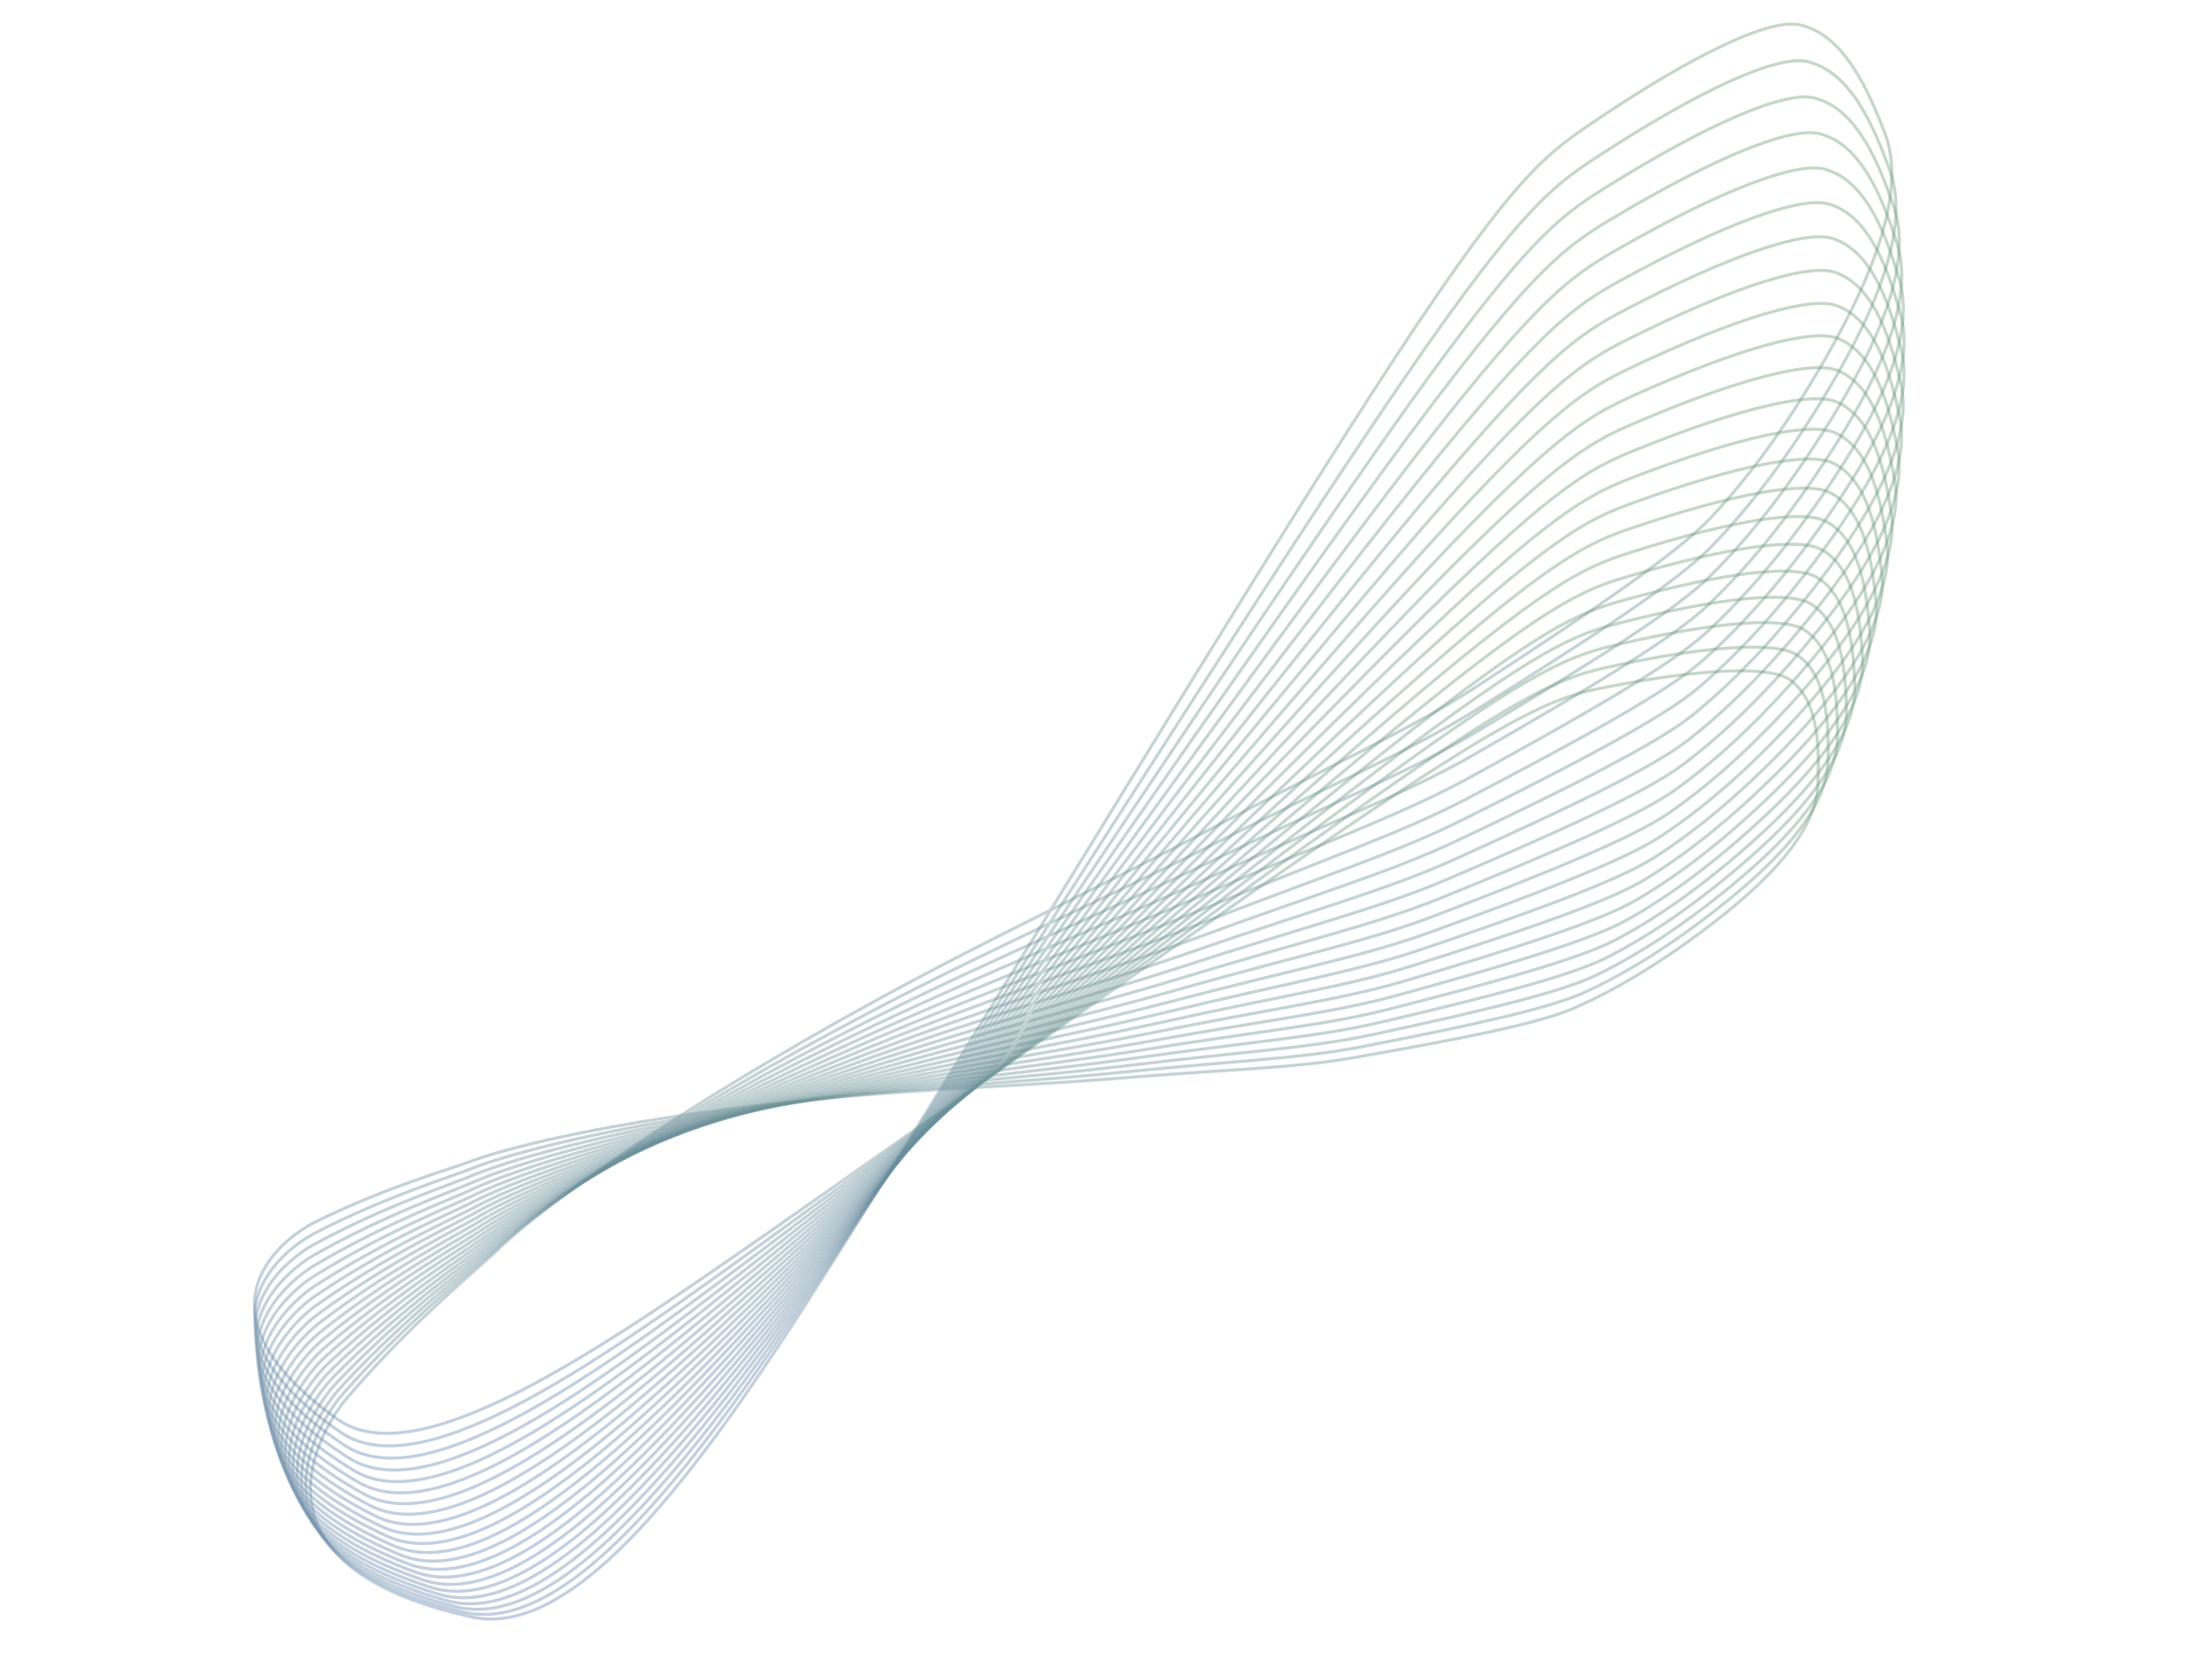 <?xml version="1.0" encoding="UTF-8"?> <svg xmlns="http://www.w3.org/2000/svg" width="721" height="546" viewBox="0 0 721 546" fill="none"><path d="M102.424 398.471C94.868 402.24 58.57 425.786 109.979 462.556C136.331 481.405 196.994 438.852 249.459 402.441C301.924 366.03 392.879 300.605 445.32 265.306C497.761 230.007 508.931 226.816 523.462 223.975C555.365 217.738 576.821 217.072 583.253 221.473C593.055 228.179 592.972 244.417 592.573 255.684C591.937 273.654 570.487 291.95 553.551 304.474C542.774 312.443 528.587 321.809 512.896 328.651C501.421 333.655 475.518 338.733 440.896 344.778C420.834 348.28 400.495 348.428 361.993 351.644C337.088 353.724 301.15 354.86 267.894 358.075C204.903 364.166 167.522 373.404 154.248 378.227C148.155 380.657 125.72 386.848 102.424 398.471Z" stroke="url(#paint0_linear_57_14679)" stroke-opacity="0.4" stroke-linecap="round"></path><path d="M112.896 455.911C105.952 464.104 75.316 509.82 153.842 527.045C194.095 535.876 243.691 455.729 286.78 386.871C329.869 318.013 403.418 195.949 447.036 128.404C490.655 60.858 502.114 51.53 517.678 40.927C551.85 17.648 576.6 6.118 586.324 8.04C601.144 10.969 609.184 29.993 614.363 43.364C622.625 64.692 606.717 96.83 593.193 119.958C584.588 134.674 572.696 152.733 557.78 168.595C546.872 180.196 519.134 199.113 481.688 223.528C459.99 237.676 436.286 248.041 392.885 271.095C364.812 286.006 323.367 305.343 286.1 325.767C215.511 364.453 176.439 393.985 163.338 406.275C157.433 412.169 134.307 430.65 112.896 455.911Z" stroke="url(#paint1_linear_57_14679)" stroke-opacity="0.4" stroke-linecap="round"></path><path d="M102.239 402.138C94.66 406.103 58.359 430.658 111.141 466.893C138.198 485.468 198.804 441.187 251.227 403.287C303.651 365.386 394.489 297.35 446.91 260.577C499.33 223.803 510.581 220.353 525.241 217.192C557.43 210.251 579.147 209.159 585.746 213.489C595.805 220.09 596.038 236.537 595.854 247.955C595.56 266.167 574.194 285.115 557.286 298.13C546.528 306.411 532.343 316.174 516.585 323.41C505.061 328.702 478.927 334.351 443.981 341.148C423.732 345.087 403.136 345.635 364.205 349.644C339.023 352.237 302.649 354.089 269.031 357.995C205.356 365.394 167.677 375.479 154.329 380.624C148.206 383.203 125.605 389.912 102.239 402.138Z" stroke="url(#paint2_linear_57_14679)" stroke-opacity="0.4"></path><path d="M102.126 405.725C94.529 409.888 58.25 435.461 112.405 471.122C140.165 489.402 200.67 443.38 253.013 403.979C305.357 364.577 396.011 293.91 448.374 255.65C500.736 217.389 512.061 213.676 526.844 210.188C559.303 202.532 581.272 201.002 588.039 205.258C598.353 211.746 598.911 228.395 598.947 239.961C599.006 258.408 577.74 278.012 560.874 291.521C550.142 300.116 535.969 310.279 520.154 317.914C508.588 323.497 482.235 329.728 446.981 337.294C426.554 341.677 405.71 342.634 366.367 347.454C340.918 350.571 304.122 353.157 270.157 357.769C205.824 366.504 167.868 377.453 154.452 382.922C148.302 385.654 125.547 392.889 102.126 405.725Z" stroke="url(#paint3_linear_57_14679)" stroke-opacity="0.4"></path><path d="M102.101 409.231C94.49 413.594 58.26 440.194 113.785 475.241C142.247 493.206 202.605 445.431 254.83 404.517C307.056 363.603 397.457 290.288 449.724 250.529C501.99 210.77 513.383 206.789 528.283 202.97C560.996 194.585 583.208 192.607 590.142 196.784C600.711 203.151 601.6 219.996 601.863 231.705C602.283 250.38 581.136 270.643 564.323 284.649C553.626 293.561 539.475 304.127 523.612 312.166C512.011 318.045 485.452 324.867 449.908 333.215C429.313 338.053 408.228 339.428 368.49 345.076C342.785 348.729 305.582 352.065 271.285 357.397C206.322 367.498 168.108 379.324 154.632 385.123C148.459 388.009 125.563 395.778 102.101 409.231Z" stroke="url(#paint4_linear_57_14679)" stroke-opacity="0.4"></path><path d="M102.146 412.653C94.528 417.218 58.372 444.852 115.263 479.245C144.425 496.875 204.592 447.335 256.659 404.899C308.727 362.463 398.807 286.483 450.939 245.216C503.071 203.949 514.526 199.697 529.534 195.54C562.485 186.413 584.931 183.976 592.032 188.07C602.855 194.308 604.084 211.343 604.579 223.19C605.368 242.087 584.357 263.012 567.612 277.518C556.957 286.748 542.838 297.72 526.938 306.167C515.309 312.345 488.557 319.769 452.74 328.914C431.986 334.212 410.669 336.017 370.553 342.509C344.605 346.709 307.01 350.813 272.396 356.88C206.833 368.372 168.381 381.09 154.852 387.223C148.66 390.265 125.634 398.577 102.146 412.653Z" stroke="url(#paint5_linear_57_14679)" stroke-opacity="0.4"></path><path d="M102.275 415.988C94.653 420.758 58.598 449.432 116.85 483.132C146.71 500.407 206.639 449.091 258.509 405.125C310.38 361.158 400.069 282.499 452.028 239.713C503.986 196.928 515.497 192.401 530.606 187.901C563.778 178.02 586.449 175.116 593.716 179.12C604.792 185.223 606.368 202.44 607.1 214.422C608.268 233.532 587.411 255.121 570.745 270.13C560.141 279.679 546.066 291.06 530.138 299.92C518.489 306.399 491.557 314.436 455.484 324.391C434.582 330.159 413.042 332.401 372.566 339.755C346.385 344.512 308.415 349.4 273.5 356.216C207.366 369.128 168.696 382.75 155.123 389.222C148.915 392.422 125.772 401.283 102.275 415.988Z" stroke="url(#paint6_linear_57_14679)" stroke-opacity="0.4"></path><path d="M102.477 419.236C94.857 424.212 58.93 453.933 118.537 486.9C149.092 503.798 208.737 450.699 260.37 405.194C312.004 359.688 401.231 278.336 452.977 234.025C504.723 189.713 516.284 184.907 531.485 180.058C564.862 169.412 587.748 166.03 595.18 169.941C606.507 175.901 608.439 193.293 609.413 205.404C610.968 224.72 590.282 246.974 573.71 262.488C563.166 272.359 549.144 284.151 533.198 293.428C521.536 300.212 494.439 308.871 458.128 319.649C437.088 325.894 415.334 328.583 374.517 336.816C348.116 342.141 309.786 347.827 274.586 355.407C207.912 369.764 169.045 384.303 155.436 391.118C149.216 394.477 125.969 403.897 102.477 419.236Z" stroke="url(#paint7_linear_57_14679)" stroke-opacity="0.4"></path><path d="M102.743 422.393C95.13 427.576 59.358 458.35 120.314 490.543C151.56 507.046 210.874 452.154 262.23 405.103C313.586 358.052 402.282 273.997 453.775 228.152C505.269 182.306 516.872 177.218 532.159 172.015C565.722 160.591 588.813 156.723 596.409 160.535C607.987 166.344 610.281 183.905 611.503 196.139C613.453 215.654 592.957 238.575 576.492 254.596C566.015 264.789 552.057 276.994 536.104 286.692C524.436 293.784 497.188 303.074 460.658 314.688C439.491 321.417 417.532 324.563 376.393 333.689C349.783 339.592 311.111 346.094 275.642 354.45C208.46 370.278 169.417 385.748 155.78 392.909C149.552 396.429 126.214 406.414 102.743 422.393Z" stroke="url(#paint8_linear_57_14679)" stroke-opacity="0.4"></path><path d="M103.086 425.457C95.486 430.849 59.896 462.68 122.192 494.061C154.125 510.146 213.061 453.456 264.1 404.853C315.138 356.25 403.23 269.482 454.431 222.096C505.631 174.71 517.271 169.336 532.635 163.774C566.367 151.562 589.652 147.198 597.412 150.906C609.238 156.558 611.901 174.279 613.377 186.633C615.73 206.337 595.442 229.926 579.097 246.455C568.697 256.972 554.814 269.592 538.863 279.714C527.198 287.117 499.812 297.047 463.082 309.509C441.799 316.73 419.645 320.341 378.203 330.377C351.397 336.868 312.4 344.201 276.68 353.347C209.022 370.67 169.824 387.083 156.167 394.593C149.935 398.276 126.519 408.833 103.086 425.457Z" stroke="url(#paint9_linear_57_14679)" stroke-opacity="0.4"></path><path d="M103.499 428.426C95.915 434.028 60.536 466.922 124.163 497.449C156.779 513.097 215.29 454.603 265.969 404.443C316.649 354.283 404.065 264.795 454.932 215.863C505.799 166.931 517.469 161.268 532.901 155.342C566.785 142.331 590.254 137.463 598.175 141.062C610.249 146.548 613.288 164.422 615.022 176.889C617.787 196.776 597.724 221.032 581.513 238.071C571.198 248.913 557.401 261.949 541.464 272.499C529.808 280.215 502.3 290.794 465.389 304.117C444.001 311.836 421.661 315.921 379.937 326.881C352.948 333.97 313.644 342.148 277.69 352.096C209.588 370.94 170.258 388.307 156.59 396.17C150.358 400.017 126.878 411.152 103.499 428.426Z" stroke="url(#paint10_linear_57_14679)" stroke-opacity="0.4"></path><path d="M103.97 431.297C96.409 437.111 61.268 471.07 126.216 500.704C159.509 515.895 217.547 455.592 267.826 403.871C318.106 352.151 404.774 259.936 455.267 209.454C505.76 158.972 517.452 153.016 532.945 146.721C566.962 132.901 590.604 127.519 598.686 131.005C611.004 136.318 614.427 154.337 616.423 166.913C619.608 186.972 599.789 211.897 583.725 229.446C573.504 240.613 559.804 254.067 543.891 265.048C532.253 273.08 504.637 284.316 467.564 298.51C446.083 306.735 423.568 311.303 381.582 323.201C354.423 330.898 314.83 339.936 278.66 350.699C210.149 371.086 170.709 389.418 157.038 397.638C150.81 401.65 127.279 413.37 103.97 431.297Z" stroke="url(#paint11_linear_57_14679)" stroke-opacity="0.4"></path><path d="M104.512 434.073C96.98 440.101 62.104 475.128 128.363 503.83C162.328 518.542 219.844 456.427 269.681 403.143C319.519 349.858 405.366 254.914 455.444 202.877C505.522 150.841 517.229 144.59 532.775 137.922C566.906 123.283 590.709 117.379 598.95 120.747C611.51 125.88 615.323 144.034 617.588 156.713C621.199 176.937 601.644 202.529 585.741 220.59C575.622 232.081 562.03 245.954 546.151 257.37C534.538 265.719 506.83 277.62 469.617 292.698C448.054 301.435 425.374 306.493 383.146 319.344C355.832 327.657 315.968 337.569 279.6 349.159C210.714 371.112 171.186 390.42 157.522 399C151.302 403.179 127.734 415.49 104.512 434.073Z" stroke="url(#paint12_linear_57_14679)" stroke-opacity="0.4"></path><path d="M105.106 436.745C97.608 442.986 63.026 479.084 130.584 506.814C165.214 521.028 222.16 457.099 271.514 402.249C320.868 347.398 405.82 249.721 455.442 196.128C505.063 142.535 516.78 135.986 532.368 128.941C566.594 113.473 590.547 107.039 598.946 110.284C611.747 115.229 615.956 133.512 618.493 146.288C622.539 166.666 603.264 192.925 587.536 211.497C577.529 223.314 564.056 237.607 548.223 249.46C536.644 258.128 508.859 270.702 471.524 286.674C449.891 295.928 427.057 301.485 384.609 315.303C357.153 324.242 317.038 335.042 280.49 347.47C211.265 371.011 171.673 391.305 158.024 400.247C151.816 404.594 128.225 417.501 105.106 436.745Z" stroke="url(#paint13_linear_57_14679)" stroke-opacity="0.4"></path><path d="M105.769 439.312C98.31 445.769 64.051 482.938 132.893 509.656C168.183 523.352 224.509 457.608 273.338 401.191C322.166 344.774 406.15 244.364 455.274 189.213C504.397 134.062 516.115 127.212 531.738 119.785C566.039 103.479 590.131 96.508 598.685 99.624C611.724 104.374 616.336 122.776 619.15 135.644C623.638 156.168 604.663 183.092 589.124 202.176C579.236 214.318 565.894 229.031 550.117 241.323C538.579 250.312 510.733 263.567 473.299 280.443C451.608 290.221 428.631 296.284 385.984 311.083C358.399 320.655 318.053 332.356 281.345 345.634C211.815 370.784 172.183 392.074 158.558 401.38C152.366 405.896 128.768 419.406 105.769 439.312Z" stroke="url(#paint14_linear_57_14679)" stroke-opacity="0.4"></path><path d="M106.489 441.774C99.074 448.447 65.167 486.689 135.28 512.356C171.221 525.513 226.88 457.955 275.14 399.971C323.401 341.988 406.342 238.846 454.926 182.136C503.509 125.427 515.221 118.274 530.869 110.462C565.227 93.309 589.445 85.792 598.153 88.776C611.426 93.323 616.448 111.836 619.543 124.789C624.48 145.449 605.823 173.037 590.487 192.631C580.728 205.098 567.527 220.232 551.818 232.965C540.33 242.278 512.439 256.22 474.926 274.009C453.189 284.317 430.08 290.894 387.257 306.685C359.558 316.899 319.001 329.514 282.152 343.652C212.355 370.432 172.706 392.726 159.114 402.4C152.942 407.086 129.35 421.203 106.489 441.774Z" stroke="url(#paint15_linear_57_14679)" stroke-opacity="0.4"></path><path d="M107.257 444.129C99.892 451.018 66.365 490.333 137.734 514.91C174.318 527.508 229.26 458.137 276.91 398.588C324.56 339.039 406.385 233.169 454.386 174.901C502.388 116.634 514.086 109.176 529.751 100.974C564.144 82.967 588.477 74.897 597.337 77.743C610.842 82.081 616.278 100.695 619.659 113.727C625.052 134.514 606.732 162.762 591.612 182.866C581.992 195.659 568.944 211.212 553.314 224.389C541.883 234.026 513.963 248.662 476.393 267.374C454.623 278.217 431.393 285.315 388.417 302.111C360.618 312.975 319.87 326.517 282.899 341.526C212.872 369.954 173.231 393.262 159.681 403.304C153.534 408.161 129.963 422.89 107.257 444.129Z" stroke="url(#paint16_linear_57_14679)" stroke-opacity="0.4"></path><path d="M108.083 446.376C100.774 453.481 67.656 493.869 140.265 517.317C177.485 529.336 231.659 458.155 278.657 397.043C325.654 335.93 406.287 227.338 453.664 167.513C501.041 107.689 512.719 99.924 528.391 91.329C562.8 72.46 587.234 63.83 596.244 66.533C609.977 70.654 615.834 89.361 619.506 102.466C625.361 123.369 607.397 152.275 592.508 172.889C583.034 186.005 570.15 201.978 554.61 215.6C543.246 225.562 515.314 240.899 477.708 260.542C455.917 271.925 432.578 279.551 389.471 297.364C361.588 308.886 320.669 323.366 283.597 339.256C213.378 369.352 173.769 393.681 160.27 404.094C154.153 409.122 130.617 424.468 108.083 446.376Z" stroke="url(#paint17_linear_57_14679)" stroke-opacity="0.4"></path><path d="M108.959 448.511C101.711 455.834 69.031 497.293 142.862 519.573C180.708 530.994 234.067 458.006 280.368 395.334C326.67 332.661 406.037 221.353 452.747 159.975C499.458 98.597 511.107 90.522 526.776 81.532C561.18 61.793 585.704 52.595 594.862 55.152C608.82 59.048 615.103 77.838 619.069 91.01C625.394 112.019 607.803 141.58 593.159 162.701C583.841 176.14 571.132 192.533 555.694 206.601C544.404 216.89 516.477 232.932 478.857 253.516C457.059 265.443 433.622 273.605 390.408 292.445C362.456 304.632 321.388 320.062 284.235 336.842C213.863 368.624 174.31 393.981 160.871 404.767C154.788 409.967 131.303 425.934 108.959 448.511Z" stroke="url(#paint18_linear_57_14679)" stroke-opacity="0.4"></path><path d="M109.875 450.534C102.694 458.074 70.481 500.602 145.516 521.675C183.979 532.478 236.472 457.689 282.035 393.461C327.598 329.233 405.623 215.218 451.624 152.29C497.626 89.362 509.239 80.976 524.897 71.586C559.275 50.971 583.875 41.2 593.178 43.605C607.358 47.27 614.073 66.133 618.336 79.365C625.136 100.47 607.938 130.682 593.553 152.308C584.4 166.069 571.878 182.88 556.553 197.396C545.346 208.012 517.44 224.766 479.829 246.297C458.036 258.773 434.514 267.477 391.217 287.356C363.211 300.214 322.015 316.606 284.802 334.284C214.315 367.769 174.844 394.161 161.476 405.322C155.43 410.695 132.012 427.285 109.875 450.534Z" stroke="url(#paint19_linear_57_14679)" stroke-opacity="0.4"></path><path d="M110.843 452.442C103.735 460.2 72.019 503.794 148.238 523.623C187.309 533.787 238.885 457.205 283.667 391.427C328.448 325.648 405.057 208.937 450.306 144.463C495.556 79.99 507.126 71.291 522.762 61.5C557.093 40.002 581.756 29.651 591.202 31.899C605.6 35.326 612.751 54.252 617.317 67.538C624.598 88.728 607.811 119.586 593.699 141.716C584.72 155.797 572.396 173.026 557.196 187.99C546.08 198.934 518.213 216.404 480.634 238.89C458.859 251.92 435.264 261.172 391.908 282.099C363.863 295.636 322.562 312.999 285.309 331.585C214.748 366.789 175.384 394.222 162.096 405.758C156.092 411.305 132.756 428.522 110.843 452.442Z" stroke="url(#paint20_linear_57_14679)" stroke-opacity="0.4"></path><path d="M111.846 454.235C104.818 462.211 73.627 506.868 151.01 525.414C190.677 534.92 241.288 456.552 285.245 389.23C329.202 321.908 404.318 202.513 448.774 136.5C493.229 70.487 504.748 61.474 520.353 51.278C554.615 28.892 579.329 17.954 588.915 20.042C603.526 23.223 611.119 42.204 615.99 55.535C623.758 76.8 607.402 108.3 593.576 130.931C584.78 145.33 572.666 162.975 557.603 178.388C546.586 189.66 518.775 207.852 481.25 231.3C459.507 244.886 435.852 254.692 392.461 276.678C364.394 290.899 323.01 309.244 285.739 328.745C215.143 365.683 175.912 394.163 162.713 406.076C156.756 411.796 133.517 429.644 111.846 454.235Z" stroke="url(#paint21_linear_57_14679)" stroke-opacity="0.4"></path><defs><linearGradient id="paint0_linear_57_14679" x1="337.818" y1="218.646" x2="337.818" y2="467.177" gradientUnits="userSpaceOnUse"><stop stop-color="#6F9C76"></stop><stop offset="1" stop-color="#6787AF"></stop></linearGradient><linearGradient id="paint1_linear_57_14679" x1="297.977" y1="127.725" x2="422.519" y2="418.275" gradientUnits="userSpaceOnUse"><stop stop-color="#6F9C76"></stop><stop offset="1" stop-color="#6787AF"></stop></linearGradient><linearGradient id="paint2_linear_57_14679" x1="337.125" y1="215.421" x2="341.979" y2="467.124" gradientUnits="userSpaceOnUse"><stop stop-color="#6F9C76"></stop><stop offset="1" stop-color="#6787AF"></stop></linearGradient><linearGradient id="paint3_linear_57_14679" x1="336.324" y1="212.069" x2="346.155" y2="466.847" gradientUnits="userSpaceOnUse"><stop stop-color="#6F9C76"></stop><stop offset="1" stop-color="#6787AF"></stop></linearGradient><linearGradient id="paint4_linear_57_14679" x1="335.43" y1="208.594" x2="350.357" y2="466.349" gradientUnits="userSpaceOnUse"><stop stop-color="#6F9C76"></stop><stop offset="1" stop-color="#6787AF"></stop></linearGradient><linearGradient id="paint5_linear_57_14679" x1="334.423" y1="204.997" x2="354.566" y2="465.625" gradientUnits="userSpaceOnUse"><stop stop-color="#6F9C76"></stop><stop offset="1" stop-color="#6787AF"></stop></linearGradient><linearGradient id="paint6_linear_57_14679" x1="333.314" y1="201.282" x2="358.789" y2="464.676" gradientUnits="userSpaceOnUse"><stop stop-color="#6F9C76"></stop><stop offset="1" stop-color="#6787AF"></stop></linearGradient><linearGradient id="paint7_linear_57_14679" x1="332.092" y1="197.45" x2="363.012" y2="463.501" gradientUnits="userSpaceOnUse"><stop stop-color="#6F9C76"></stop><stop offset="1" stop-color="#6787AF"></stop></linearGradient><linearGradient id="paint8_linear_57_14679" x1="330.747" y1="193.503" x2="367.224" y2="462.097" gradientUnits="userSpaceOnUse"><stop stop-color="#6F9C76"></stop><stop offset="1" stop-color="#6787AF"></stop></linearGradient><linearGradient id="paint9_linear_57_14679" x1="329.288" y1="189.443" x2="371.433" y2="460.464" gradientUnits="userSpaceOnUse"><stop stop-color="#6F9C76"></stop><stop offset="1" stop-color="#6787AF"></stop></linearGradient><linearGradient id="paint10_linear_57_14679" x1="327.708" y1="185.274" x2="375.626" y2="458.603" gradientUnits="userSpaceOnUse"><stop stop-color="#6F9C76"></stop><stop offset="1" stop-color="#6787AF"></stop></linearGradient><linearGradient id="paint11_linear_57_14679" x1="325.995" y1="180.998" x2="379.791" y2="456.51" gradientUnits="userSpaceOnUse"><stop stop-color="#6F9C76"></stop><stop offset="1" stop-color="#6787AF"></stop></linearGradient><linearGradient id="paint12_linear_57_14679" x1="324.159" y1="176.621" x2="383.935" y2="454.191" gradientUnits="userSpaceOnUse"><stop stop-color="#6F9C76"></stop><stop offset="1" stop-color="#6787AF"></stop></linearGradient><linearGradient id="paint13_linear_57_14679" x1="322.181" y1="172.14" x2="388.037" y2="451.638" gradientUnits="userSpaceOnUse"><stop stop-color="#6F9C76"></stop><stop offset="1" stop-color="#6787AF"></stop></linearGradient><linearGradient id="paint14_linear_57_14679" x1="320.077" y1="167.558" x2="392.108" y2="448.853" gradientUnits="userSpaceOnUse"><stop stop-color="#6F9C76"></stop><stop offset="1" stop-color="#6787AF"></stop></linearGradient><linearGradient id="paint15_linear_57_14679" x1="317.834" y1="162.882" x2="396.134" y2="445.837" gradientUnits="userSpaceOnUse"><stop stop-color="#6F9C76"></stop><stop offset="1" stop-color="#6787AF"></stop></linearGradient><linearGradient id="paint16_linear_57_14679" x1="315.442" y1="158.112" x2="400.101" y2="442.589" gradientUnits="userSpaceOnUse"><stop stop-color="#6F9C76"></stop><stop offset="1" stop-color="#6787AF"></stop></linearGradient><linearGradient id="paint17_linear_57_14679" x1="312.912" y1="153.253" x2="404.018" y2="439.111" gradientUnits="userSpaceOnUse"><stop stop-color="#6F9C76"></stop><stop offset="1" stop-color="#6787AF"></stop></linearGradient><linearGradient id="paint18_linear_57_14679" x1="310.234" y1="148.307" x2="407.871" y2="435.403" gradientUnits="userSpaceOnUse"><stop stop-color="#6F9C76"></stop><stop offset="1" stop-color="#6787AF"></stop></linearGradient><linearGradient id="paint19_linear_57_14679" x1="307.398" y1="143.278" x2="411.647" y2="431.464" gradientUnits="userSpaceOnUse"><stop stop-color="#6F9C76"></stop><stop offset="1" stop-color="#6787AF"></stop></linearGradient><linearGradient id="paint20_linear_57_14679" x1="304.417" y1="138.168" x2="415.357" y2="427.295" gradientUnits="userSpaceOnUse"><stop stop-color="#6F9C76"></stop><stop offset="1" stop-color="#6787AF"></stop></linearGradient><linearGradient id="paint21_linear_57_14679" x1="301.273" y1="132.983" x2="418.978" y2="422.899" gradientUnits="userSpaceOnUse"><stop stop-color="#6F9C76"></stop><stop offset="1" stop-color="#6787AF"></stop></linearGradient></defs></svg> 